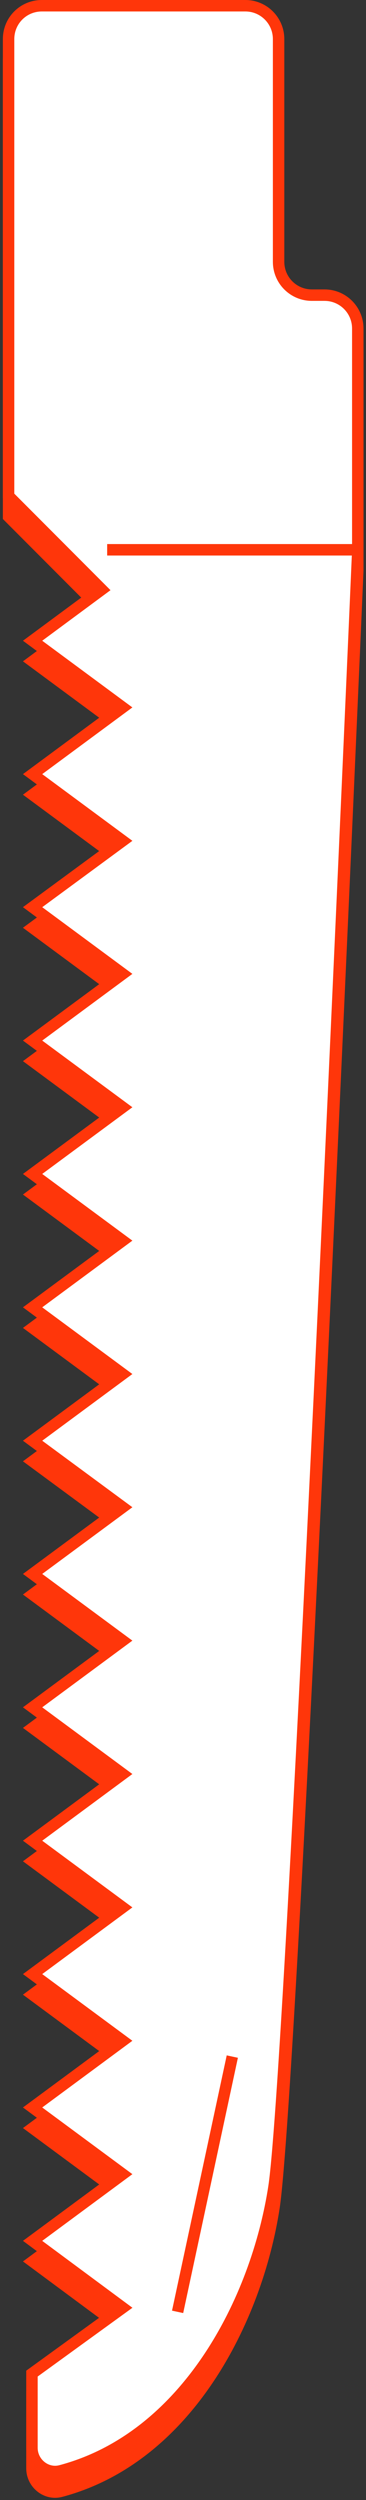 <?xml version="1.0" encoding="UTF-8"?> <svg xmlns="http://www.w3.org/2000/svg" width="64" height="436" viewBox="0 0 64 436" fill="none"><rect x="0" y="0" width="64" height="436" fill="#333333" stroke="none"/> <path d="M17.795 106.401L5.7 115.333L21.465 126.964L5.7 138.595L21.465 150.225L5.7 161.801L21.465 173.431L5.7 185.062L21.465 196.693L5.7 208.324L21.465 219.955L5.7 231.586L21.465 243.216L5.7 254.847L21.465 266.45L5.7 278.081L21.465 289.712L5.7 301.343L21.465 312.974L5.7 324.604L21.465 336.235L5.7 347.866L21.465 359.497L5.7 371.128L21.465 382.759L5.7 394.389L21.465 406.048L5.588 417.54V430.478C5.588 433.122 8.063 435.153 10.621 434.485C32.671 428.642 44.877 404.685 47.908 384.985C51.161 363.81 62.562 99.528 62.562 99.528V60.88C62.562 57.68 59.976 55.064 56.75 55.064H54.526C51.328 55.064 48.715 52.476 48.715 49.249V10.405C48.715 7.205 46.129 4.59 42.903 4.59H7.312C4.087 4.59 1.501 7.177 1.501 10.405V90.096L17.795 106.401Z" fill="#FF360A" stroke="#FF360A" stroke-width="2" stroke-miterlimit="10"></path> <path d="M62.533 99.473H18.739" stroke="#FF360A" stroke-width="2" stroke-miterlimit="10"></path> <path d="M40.622 362.252L31.057 406.772" stroke="#FF360A" stroke-width="2" stroke-miterlimit="10"></path> <path d="M17.795 102.812L5.7 111.743L21.465 123.374L5.7 135.005L21.465 146.636L5.7 158.211L21.465 169.842L5.7 181.473L21.465 193.104L5.7 204.734L21.465 216.365L5.7 227.996L21.465 239.627L5.7 251.258L21.465 262.861L5.7 274.492L21.465 286.122L5.7 297.753L21.465 309.384L5.7 321.015L21.465 332.646L5.7 344.277L21.465 355.907L5.7 367.538L21.465 379.169L5.7 390.8L21.465 402.459L5.588 413.95V426.889C5.588 429.532 8.063 431.563 10.621 430.896C32.671 425.052 44.877 401.095 47.908 381.395C51.161 360.22 62.562 95.939 62.562 95.939V57.29C62.562 54.09 59.976 51.474 56.75 51.474H54.526C51.328 51.474 48.715 48.887 48.715 45.659V6.815C48.715 3.616 46.129 1 42.903 1H7.312C4.087 1 1.501 3.588 1.501 6.815V86.506L17.795 102.812Z" fill="white" stroke="#FF360A" stroke-width="2" stroke-miterlimit="10"></path> <path d="M62.533 95.883H18.739" stroke="#FF360A" stroke-width="2" stroke-miterlimit="10"></path> <path d="M40.622 358.662L31.057 403.182" stroke="#FF360A" stroke-width="2" stroke-miterlimit="10"></path> </svg> 